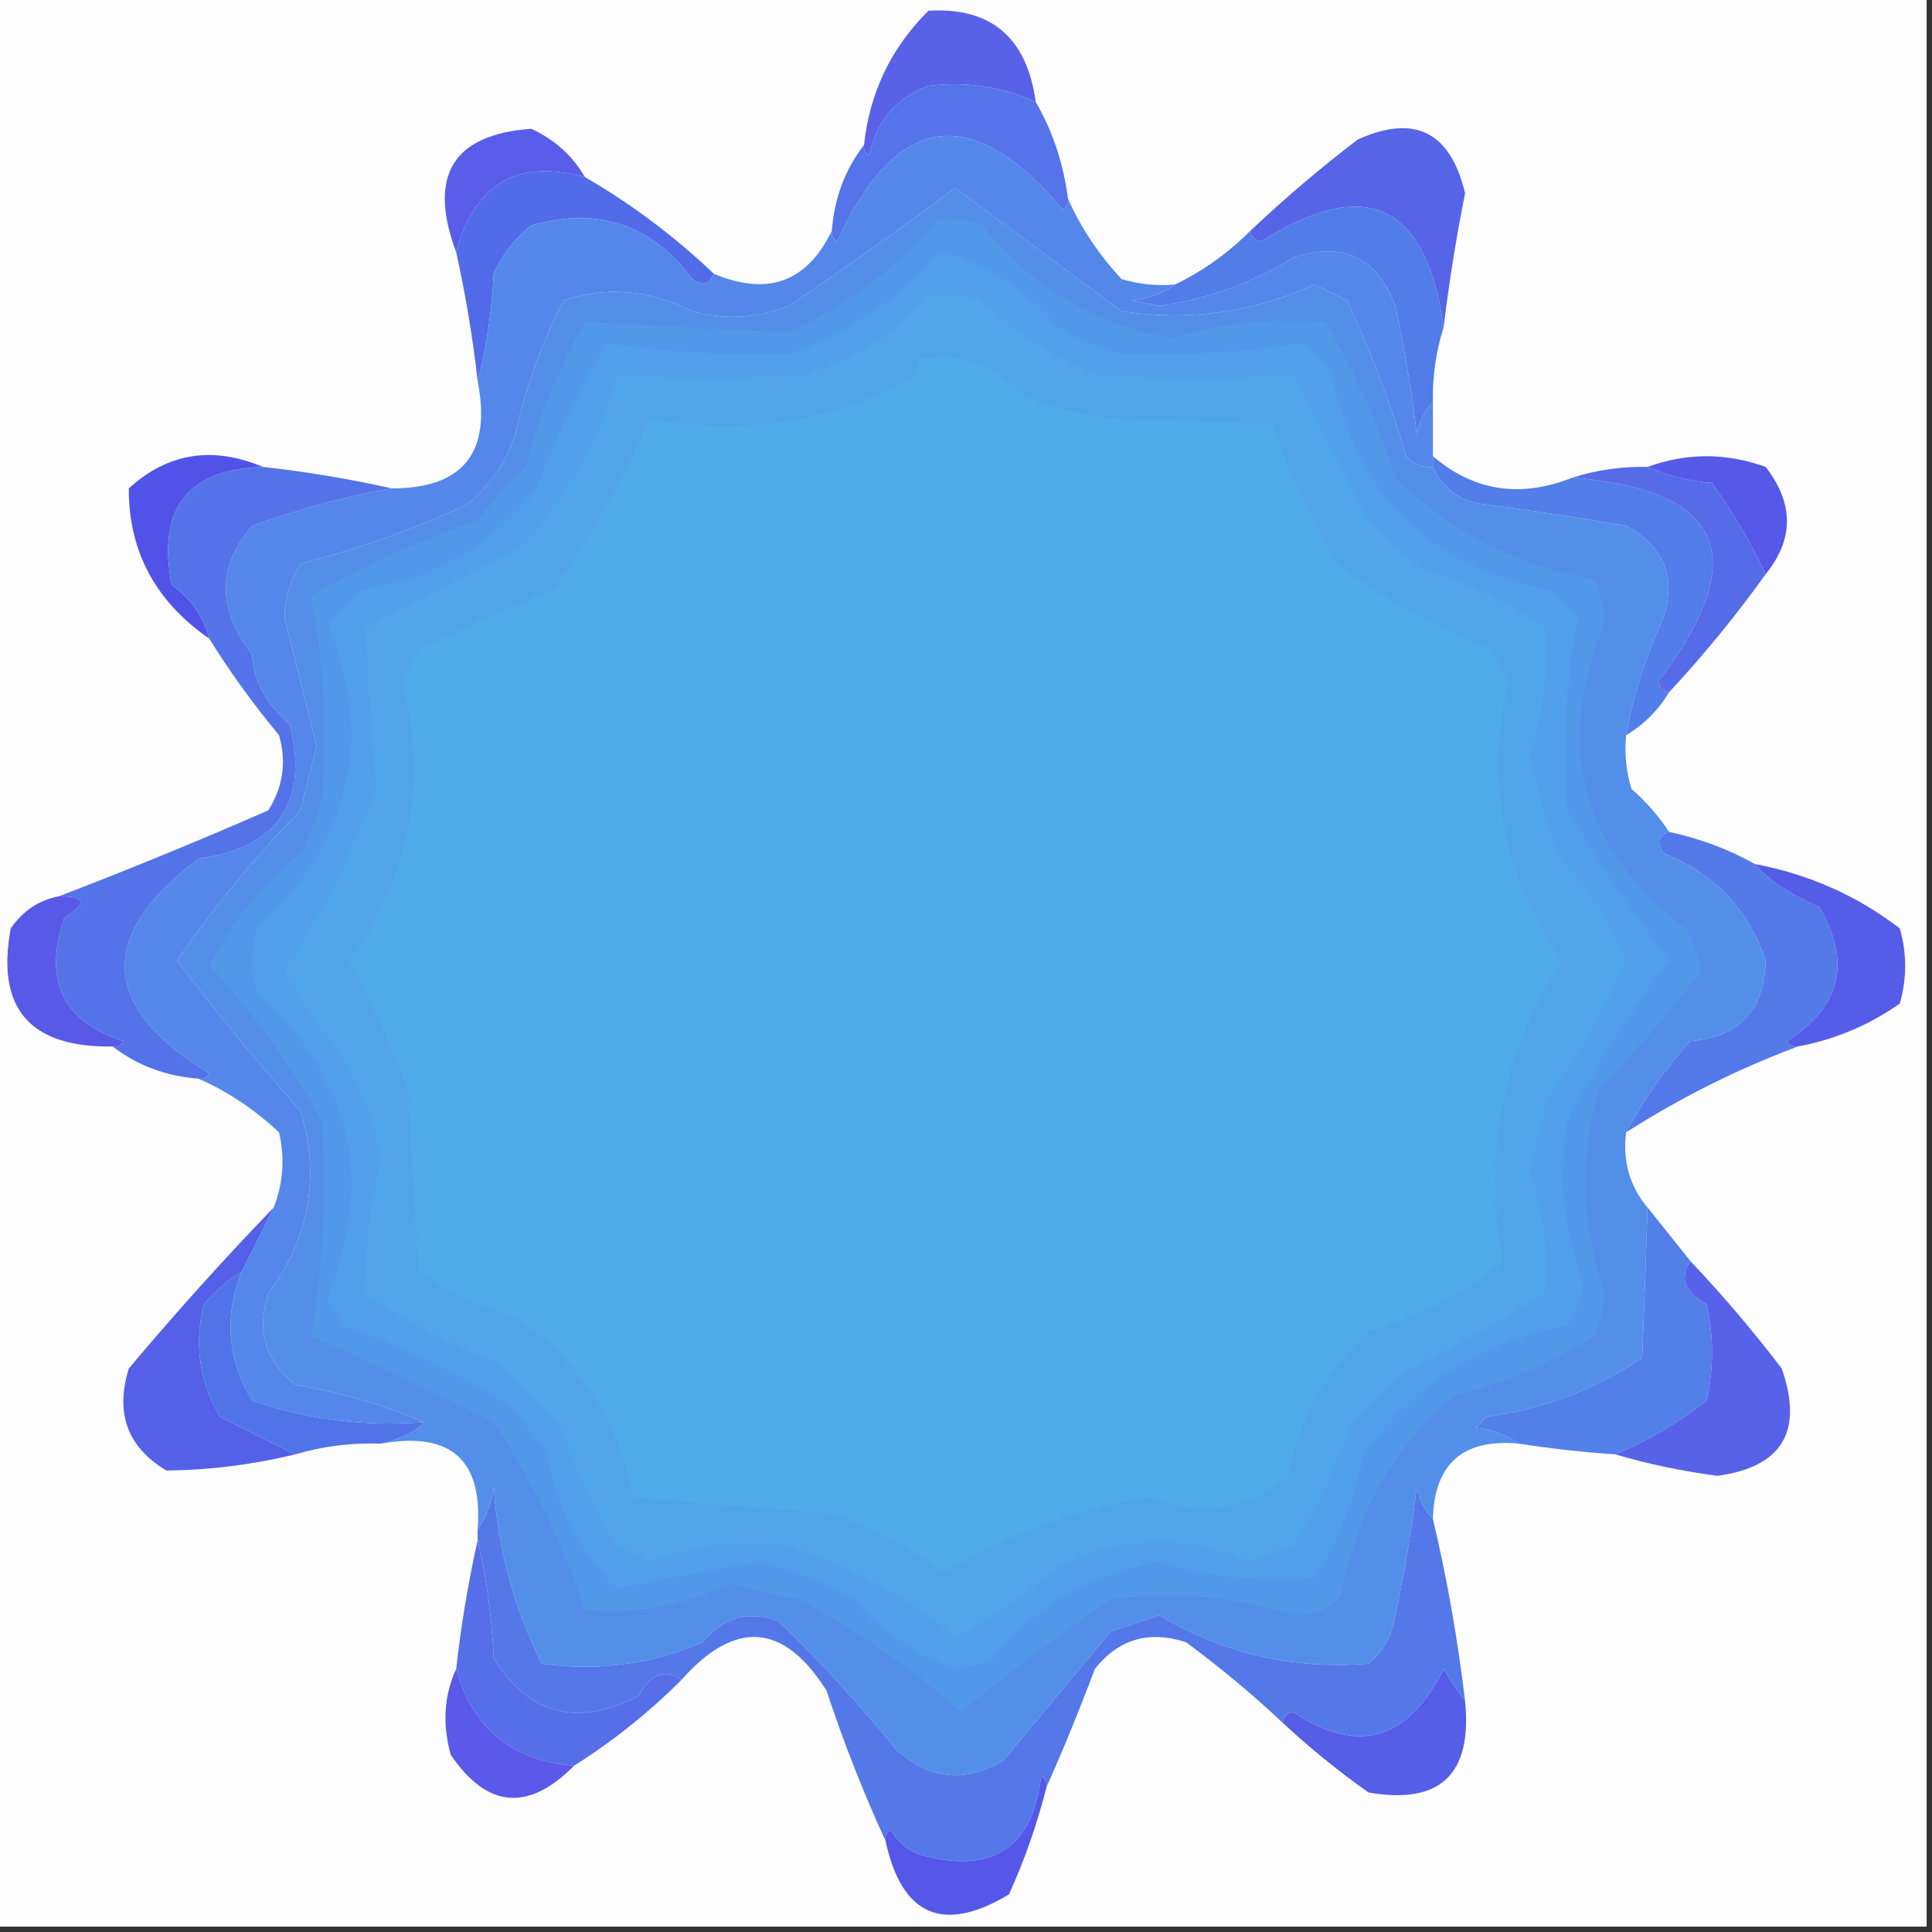 <?xml version="1.0" encoding="UTF-8"?>
<!DOCTYPE svg PUBLIC "-//W3C//DTD SVG 1.1//EN" "http://www.w3.org/Graphics/SVG/1.1/DTD/svg11.dtd">
<svg xmlns="http://www.w3.org/2000/svg" version="1.1" width="180px" height="180px" style="shape-rendering:geometricPrecision; text-rendering:geometricPrecision; image-rendering:optimizeQuality; fill-rule:evenodd; clip-rule:evenodd" xmlns:xlink="http://www.w3.org/1999/xlink">
<rect width="100%" height="100%" fill="#333333" stroke="none"/>
<g><path style="opacity:1" fill="#fdfdfe" d="M -0.5,-0.5 C 59.5,-0.5 119.5,-0.5 179.5,-0.5C 179.5,59.5 179.5,119.5 179.5,179.5C 119.5,179.5 59.5,179.5 -0.5,179.5C -0.5,119.5 -0.5,59.5 -0.5,-0.5 Z"/></g>
<g><path style="opacity:1" fill="#5a61e9" d="M 96.5,9.5 C 93.302,8.066 89.968,7.566 86.5,8C 83.476,9.113 81.642,11.28 81,14.5C 80.601,14.272 80.435,13.938 80.5,13.5C 81.024,8.619 83.024,4.452 86.5,1C 92.334,0.655 95.668,3.488 96.5,9.5 Z"/></g>
<g><path style="opacity:1" fill="#5574e9" d="M 96.5,9.5 C 98.072,12.215 99.072,15.215 99.5,18.5C 99.565,18.938 99.399,19.272 99,19.5C 90.514,9.474 83.514,10.474 78,22.5C 77.601,22.272 77.435,21.938 77.5,21.5C 77.733,18.458 78.733,15.792 80.5,13.5C 80.435,13.938 80.601,14.272 81,14.5C 81.642,11.28 83.476,9.113 86.5,8C 89.968,7.566 93.302,8.066 96.5,9.5 Z"/></g>
<g><path style="opacity:1" fill="#5a5de9" d="M 54.5,16.5 C 48.2,14.773 44.2,17.106 42.5,23.5C 39.846,16.36 42.18,12.527 49.5,12C 51.66,12.996 53.327,14.496 54.5,16.5 Z"/></g>
<g><path style="opacity:1" fill="#538fe9" d="M 133.5,43.5 C 134.453,45.61 136.119,46.777 138.5,47C 142.848,47.574 147.181,48.24 151.5,49C 155.01,50.907 156.176,53.74 155,57.5C 153.368,61.032 152.201,64.699 151.5,68.5C 151.34,70.199 151.506,71.866 152,73.5C 153.376,74.705 154.542,76.038 155.5,77.5C 154.475,77.897 154.308,78.563 155,79.5C 159.743,81.408 162.91,84.742 164.5,89.5C 164.39,94.109 162.056,96.609 157.5,97C 155.112,99.629 153.112,102.462 151.5,105.5C 151.166,108.188 151.832,110.521 153.5,112.5C 153.353,116.967 153.186,121.633 153,126.5C 148.639,129.447 143.806,131.28 138.5,132C 138.167,132.333 137.833,132.667 137.5,133C 139.058,133.21 140.391,133.71 141.5,134.5C 136.318,134.018 133.651,136.351 133.5,141.5C 132.732,140.737 132.232,139.737 132,138.5C 131.519,142.531 130.853,146.531 130,150.5C 129.727,152.329 128.893,153.829 127.5,155C 120.52,155.562 114.02,154.062 108,150.5C 106.5,151 105,151.5 103.5,152C 100.167,156 96.833,160 93.5,164C 89.913,166.149 86.58,165.816 83.5,163C 80.057,158.769 76.39,154.769 72.5,151C 69.671,150.031 67.338,150.697 65.5,153C 60.669,155.062 55.669,155.729 50.5,155C 47.888,149.857 46.388,144.357 46,138.5C 45.79,140.058 45.29,141.391 44.5,142.5C 45.002,136.005 42.002,133.339 35.5,134.5C 37.51,133.983 38.843,133.316 39.5,132.5C 35.75,130.906 31.75,129.739 27.5,129C 24.71,126.79 23.877,123.956 25,120.5C 28.844,115.284 29.844,109.617 28,103.5C 23.948,98.954 20.114,94.287 16.5,89.5C 19.98,84.432 23.813,79.766 28,75.5C 28.5,73.5 29,71.5 29.5,69.5C 28.497,65.494 27.497,61.494 26.5,57.5C 26.577,55.701 27.077,54.034 28,52.5C 33.318,51.166 38.484,49.333 43.5,47C 45.617,45.269 47.117,43.102 48,40.5C 48.968,36.118 50.468,31.951 52.5,28C 56.508,26.648 60.508,26.982 64.5,29C 67.554,29.821 70.554,29.655 73.5,28.5C 78.772,24.951 83.938,21.284 89,17.5C 94.156,21.319 99.323,25.152 104.5,29C 110.761,29.941 116.761,29.108 122.5,26.5C 123.5,27 124.5,27.5 125.5,28C 127.704,32.666 129.537,37.5 131,42.5C 131.671,43.252 132.504,43.586 133.5,43.5 Z"/></g>
<g><path style="opacity:1" fill="#5664e8" d="M 134.5,30.5 C 132.905,18.973 127.238,16.306 117.5,22.5C 116.893,22.376 116.56,22.043 116.5,21.5C 119.667,18.502 123,15.669 126.5,13C 131.791,10.608 135.125,12.275 136.5,18C 135.669,22.151 135.003,26.317 134.5,30.5 Z"/></g>
<g><path style="opacity:1" fill="#526be8" d="M 54.5,16.5 C 58.828,19.004 62.828,22.004 66.5,25.5C 66.103,26.525 65.437,26.692 64.5,26C 60.694,20.902 55.694,19.236 49.5,21C 47.951,22.214 46.785,23.714 46,25.5C 45.821,29.025 45.321,32.359 44.5,35.5C 44.048,31.454 43.381,27.454 42.5,23.5C 44.2,17.106 48.2,14.773 54.5,16.5 Z"/></g>
<g><path style="opacity:1" fill="#527ce8" d="M 134.5,30.5 C 133.781,32.764 133.448,35.097 133.5,37.5C 132.732,38.263 132.232,39.263 132,40.5C 131.519,36.469 130.853,32.469 130,28.5C 128.287,23.962 125.12,22.462 120.5,24C 116.675,26.362 112.508,27.862 108,28.5C 107.167,28.333 106.333,28.167 105.5,28C 107.058,27.79 108.391,27.29 109.5,26.5C 112.112,25.221 114.445,23.555 116.5,21.5C 116.56,22.043 116.893,22.376 117.5,22.5C 127.238,16.306 132.905,18.973 134.5,30.5 Z"/></g>
<g><path style="opacity:1" fill="#5487e9" d="M 99.5,18.5 C 100.705,21.227 102.372,23.727 104.5,26C 106.134,26.494 107.801,26.66 109.5,26.5C 108.391,27.29 107.058,27.79 105.5,28C 106.333,28.167 107.167,28.333 108,28.5C 112.508,27.862 116.675,26.362 120.5,24C 125.12,22.462 128.287,23.962 130,28.5C 130.853,32.469 131.519,36.469 132,40.5C 132.232,39.263 132.732,38.263 133.5,37.5C 133.5,39.167 133.5,40.833 133.5,42.5C 133.5,42.833 133.5,43.167 133.5,43.5C 132.504,43.586 131.671,43.252 131,42.5C 129.537,37.5 127.704,32.666 125.5,28C 124.5,27.5 123.5,27 122.5,26.5C 116.761,29.108 110.761,29.941 104.5,29C 99.323,25.152 94.156,21.319 89,17.5C 83.938,21.284 78.772,24.951 73.5,28.5C 70.554,29.655 67.554,29.821 64.5,29C 60.508,26.982 56.508,26.648 52.5,28C 50.468,31.951 48.968,36.118 48,40.5C 47.117,43.102 45.617,45.269 43.5,47C 38.484,49.333 33.318,51.166 28,52.5C 27.077,54.034 26.577,55.701 26.5,57.5C 27.497,61.494 28.497,65.494 29.5,69.5C 29,71.5 28.5,73.5 28,75.5C 23.813,79.766 19.98,84.432 16.5,89.5C 20.114,94.287 23.948,98.954 28,103.5C 29.844,109.617 28.844,115.284 25,120.5C 23.877,123.956 24.71,126.79 27.5,129C 31.75,129.739 35.75,130.906 39.5,132.5C 34.002,132.932 28.669,132.265 23.5,130.5C 21.197,126.722 20.863,122.722 22.5,118.5C 23.5,116.5 24.5,114.5 25.5,112.5C 26.39,110.218 26.556,107.885 26,105.5C 23.727,103.372 21.227,101.705 18.5,100.5C 18.938,100.565 19.272,100.399 19.5,100C 9.359,93.823 9.026,87.157 18.5,80C 25.945,78.938 28.779,74.771 27,67.5C 24.767,65.522 23.6,63.355 23.5,61C 20.224,56.755 20.224,52.755 23.5,49C 27.848,47.417 32.182,46.251 36.5,45.5C 43.147,45.509 45.814,42.175 44.5,35.5C 45.321,32.359 45.821,29.025 46,25.5C 46.785,23.714 47.951,22.214 49.5,21C 55.694,19.236 60.694,20.902 64.5,26C 65.437,26.692 66.103,26.525 66.5,25.5C 71.516,27.62 75.182,26.287 77.5,21.5C 77.435,21.938 77.601,22.272 78,22.5C 83.514,10.474 90.514,9.474 99,19.5C 99.399,19.272 99.565,18.938 99.5,18.5 Z"/></g>
<g><path style="opacity:1" fill="#5659e8" d="M 164.5,53.5 C 163.122,50.58 161.455,47.746 159.5,45C 157.292,44.809 155.292,44.309 153.5,43.5C 157.136,42.173 160.803,42.173 164.5,43.5C 167.145,46.91 167.145,50.243 164.5,53.5 Z"/></g>
<g><path style="opacity:1" fill="#5153e8" d="M 24.5,43.5 C 17.459,43.723 14.626,47.389 16,54.5C 17.802,55.789 18.969,57.456 19.5,59.5C 14.479,56.029 11.979,51.362 12,45.5C 15.628,42.194 19.794,41.527 24.5,43.5 Z"/></g>
<g><path style="opacity:1" fill="#5473e8" d="M 24.5,43.5 C 28.546,43.952 32.546,44.619 36.5,45.5C 32.182,46.251 27.848,47.417 23.5,49C 20.224,52.755 20.224,56.755 23.5,61C 23.6,63.355 24.767,65.522 27,67.5C 28.779,74.771 25.945,78.938 18.5,80C 9.026,87.157 9.359,93.823 19.5,100C 19.272,100.399 18.938,100.565 18.5,100.5C 15.458,100.267 12.792,99.267 10.5,97.5C 10.938,97.565 11.272,97.399 11.5,97C 5.841,95.188 4.007,91.355 6,85.5C 8.168,84.178 8.001,83.511 5.5,83.5C 11.983,81.016 18.483,78.349 25,75.5C 26.373,73.305 26.706,70.971 26,68.5C 23.59,65.603 21.423,62.603 19.5,59.5C 18.969,57.456 17.802,55.789 16,54.5C 14.626,47.389 17.459,43.723 24.5,43.5 Z"/></g>
<g><path style="opacity:1" fill="#537de8" d="M 133.5,42.5 C 137.308,45.76 141.641,46.426 146.5,44.5C 160.636,45.62 163.302,51.953 154.5,63.5C 154.624,64.107 154.957,64.44 155.5,64.5C 154.5,66.167 153.167,67.5 151.5,68.5C 152.201,64.699 153.368,61.032 155,57.5C 156.176,53.74 155.01,50.907 151.5,49C 147.181,48.24 142.848,47.574 138.5,47C 136.119,46.777 134.453,45.61 133.5,43.5C 133.5,43.167 133.5,42.833 133.5,42.5 Z"/></g>
<g><path style="opacity:1" fill="#556be8" d="M 153.5,43.5 C 155.292,44.309 157.292,44.809 159.5,45C 161.455,47.746 163.122,50.58 164.5,53.5C 161.739,57.35 158.739,61.017 155.5,64.5C 154.957,64.44 154.624,64.107 154.5,63.5C 163.302,51.953 160.636,45.62 146.5,44.5C 148.764,43.781 151.097,43.448 153.5,43.5 Z"/></g>
<g><path style="opacity:1" fill="#5199e8" d="M 87.5,20.5 C 88.873,20.343 90.207,20.51 91.5,21C 96.079,26.702 101.913,30.202 109,31.5C 113.764,30.097 118.597,29.597 123.5,30C 126.188,34.561 128.355,39.394 130,44.5C 135.132,49.553 141.299,52.72 148.5,54C 149.108,55.231 149.441,56.564 149.5,58C 144.775,69.514 147.275,79.014 157,86.5C 157.781,87.729 158.281,89.062 158.5,90.5C 155.549,94.289 152.383,97.956 149,101.5C 147.129,107.852 147.296,114.185 149.5,120.5C 149.379,121.894 149.046,123.228 148.5,124.5C 144.487,127.007 140.153,128.84 135.5,130C 129.818,134.856 126.318,141.023 125,148.5C 123.874,149.944 122.374,150.61 120.5,150.5C 114.95,148.708 109.283,148.208 103.5,149C 98.692,152.308 94.025,155.808 89.5,159.5C 84.917,155.419 79.917,151.919 74.5,149C 72.302,148.627 70.135,148.127 68,147.5C 63.693,149.608 59.193,150.442 54.5,150C 52.436,143.815 49.602,137.981 46,132.5C 40.407,129.638 34.74,126.971 29,124.5C 30.111,117.922 30.445,111.255 30,104.5C 27.094,99.169 23.594,94.336 19.5,90C 21.561,85.932 24.395,82.432 28,79.5C 28.862,77.913 29.529,76.246 30,74.5C 30.502,68.049 30.168,61.716 29,55.5C 33.905,52.694 39.072,50.36 44.5,48.5C 45.815,46.684 47.315,45.017 49,43.5C 50.26,38.708 52.094,34.208 54.5,30C 60.833,30.333 67.167,30.667 73.5,31C 78.917,28.406 83.583,24.906 87.5,20.5 Z"/></g>
<g><path style="opacity:1" fill="#509fe8" d="M 87.5,23.5 C 91.905,24.553 95.572,26.886 98.5,30.5C 100.385,31.609 102.385,32.443 104.5,33C 110.223,33.147 115.889,32.814 121.5,32C 122.333,32.833 123.167,33.667 124,34.5C 126.167,46 133,52.833 144.5,55C 145.333,55.833 146.167,56.667 147,57.5C 145.878,63.404 145.545,69.404 146,75.5C 148.919,80.34 152.086,85.006 155.5,89.5C 151.835,94.159 148.668,99.159 146,104.5C 145.18,109.632 145.68,114.632 147.5,119.5C 147.281,120.938 146.781,122.271 146,123.5C 138.014,124.987 131.681,128.987 127,135.5C 126.181,139.62 124.681,143.454 122.5,147C 117.59,147.433 112.757,146.933 108,145.5C 101.696,146.568 96.529,149.568 92.5,154.5C 91.393,155.022 90.226,155.355 89,155.5C 85.302,154.139 82.135,151.972 79.5,149C 76.794,147.452 73.96,146.286 71,145.5C 66.647,146.168 62.147,147.001 57.5,148C 54.025,144.622 51.859,140.455 51,135.5C 49.954,133.91 48.788,132.41 47.5,131C 42.645,127.933 37.478,125.433 32,123.5C 31.626,122.584 31.126,121.75 30.5,121C 34.925,109.919 32.758,100.419 24,92.5C 23.333,90.5 23.333,88.5 24,86.5C 32.755,78.307 34.922,68.807 30.5,58C 31.5,57 32.5,56 33.5,55C 40.292,54.022 45.792,50.856 50,45.5C 51.782,40.771 53.949,36.271 56.5,32C 62.111,32.814 67.777,33.147 73.5,33C 79.065,31.059 83.732,27.892 87.5,23.5 Z"/></g>
<g><path style="opacity:1" fill="#50a5e9" d="M 86.5,27.5 C 88.199,27.34 89.866,27.506 91.5,28C 94.692,31.095 98.359,33.428 102.5,35C 108.521,35.33 114.521,35.33 120.5,35C 122.932,39.473 125.265,43.973 127.5,48.5C 129.017,50.185 130.684,51.685 132.5,53C 136.644,54.266 140.477,56.099 144,58.5C 144.267,62.572 143.767,66.572 142.5,70.5C 143.269,73.51 144.103,76.51 145,79.5C 147.793,82.453 149.96,85.787 151.5,89.5C 149.508,94.155 147.008,98.488 144,102.5C 143.627,104.698 143.127,106.865 142.5,109C 143.789,112.766 144.289,116.599 144,120.5C 139.646,123.181 135.146,125.681 130.5,128C 129,129.5 127.5,131 126,132.5C 124.552,136.562 122.718,140.395 120.5,144C 119.128,144.402 117.795,144.902 116.5,145.5C 110.453,142.836 104.453,143.003 98.5,146C 95.597,148.572 92.431,150.739 89,152.5C 84.347,148.756 79.18,145.923 73.5,144C 69.053,143.421 64.72,143.921 60.5,145.5C 59.5,145 58.5,144.5 57.5,144C 55.282,140.395 53.449,136.562 52,132.5C 50.167,130.667 48.333,128.833 46.5,127C 42.083,125.35 37.916,123.184 34,120.5C 34.025,116.025 34.525,111.858 35.5,108C 34.867,104.633 33.7,101.467 32,98.5C 29.937,95.946 28.103,93.28 26.5,90.5C 29.98,85.178 32.814,79.511 35,73.5C 34.667,68.5 34.333,63.5 34,58.5C 38.816,56.003 43.649,53.503 48.5,51C 52.799,46.402 55.799,41.068 57.5,35C 63.147,35.3 68.814,35.3 74.5,35C 79.374,33.738 83.374,31.238 86.5,27.5 Z"/></g>
<g><path style="opacity:1" fill="#50abe9" d="M 85.5,33.5 C 89.302,32.713 92.635,33.88 95.5,37C 98.101,37.92 100.768,38.587 103.5,39C 108.572,39.15 113.572,39.316 118.5,39.5C 120.121,44.037 122.121,48.371 124.5,52.5C 128.963,55.815 133.797,58.482 139,60.5C 139.5,61.5 140,62.5 140.5,63.5C 138.35,72.899 140.016,81.566 145.5,89.5C 139.955,98.143 138.121,107.476 140,117.5C 136.368,120.606 132.201,122.773 127.5,124C 123.577,127.677 121.077,132.177 120,137.5C 116.205,140.77 111.872,141.436 107,139.5C 100.195,140.656 93.862,142.989 88,146.5C 84.723,144.219 81.223,142.385 77.5,141C 71.141,140.538 64.975,140.038 59,139.5C 57.618,132.552 54.118,127.052 48.5,123C 45.105,121.885 41.939,120.385 39,118.5C 38.667,112.833 38.333,107.167 38,101.5C 36.446,97.391 34.613,93.391 32.5,89.5C 38.21,81.626 39.877,72.96 37.5,63.5C 38,62.5 38.5,61.5 39,60.5C 43.093,58.538 47.259,56.705 51.5,55C 55.06,49.989 58.06,44.656 60.5,39C 68.905,40.578 76.905,39.411 84.5,35.5C 85.297,35.043 85.631,34.376 85.5,33.5 Z"/></g>
<g><path style="opacity:1" fill="#537ae8" d="M 155.5,77.5 C 158.397,78.129 161.064,79.129 163.5,80.5C 164.721,81.96 166.721,83.293 169.5,84.5C 172.51,89.628 171.51,93.794 166.5,97C 166.728,97.399 167.062,97.565 167.5,97.5C 161.907,99.59 156.574,102.257 151.5,105.5C 153.112,102.462 155.112,99.629 157.5,97C 162.056,96.609 164.39,94.109 164.5,89.5C 162.91,84.742 159.743,81.408 155,79.5C 154.308,78.563 154.475,77.897 155.5,77.5 Z"/></g>
<g><path style="opacity:1" fill="#555ce8" d="M 163.5,80.5 C 168.521,81.447 173.021,83.447 177,86.5C 177.667,88.833 177.667,91.167 177,93.5C 174.146,95.509 170.979,96.842 167.5,97.5C 167.062,97.565 166.728,97.399 166.5,97C 171.51,93.794 172.51,89.628 169.5,84.5C 166.721,83.293 164.721,81.96 163.5,80.5 Z"/></g>
<g><path style="opacity:1" fill="#5959e8" d="M 5.5,83.5 C 8.001,83.511 8.168,84.178 6,85.5C 4.007,91.355 5.841,95.188 11.5,97C 11.272,97.399 10.938,97.565 10.5,97.5C 2.782,97.622 -0.384,93.956 1,86.5C 2.129,84.859 3.629,83.859 5.5,83.5 Z"/></g>
<g><path style="opacity:1" fill="#537fe8" d="M 153.5,112.5 C 154.833,114.167 156.167,115.833 157.5,117.5C 156.441,119.07 156.941,120.403 159,121.5C 159.667,124.5 159.667,127.5 159,130.5C 156.318,132.585 153.484,134.252 150.5,135.5C 147.482,135.296 144.482,134.963 141.5,134.5C 140.391,133.71 139.058,133.21 137.5,133C 137.833,132.667 138.167,132.333 138.5,132C 143.806,131.28 148.639,129.447 153,126.5C 153.186,121.633 153.353,116.967 153.5,112.5 Z"/></g>
<g><path style="opacity:1" fill="#5173e8" d="M 22.5,118.5 C 20.863,122.722 21.197,126.722 23.5,130.5C 28.669,132.265 34.002,132.932 39.5,132.5C 38.843,133.316 37.51,133.983 35.5,134.5C 32.763,134.401 30.096,134.735 27.5,135.5C 25.259,134.379 22.925,133.213 20.5,132C 18.572,128.744 18.072,125.244 19,121.5C 20.039,120.29 21.206,119.29 22.5,118.5 Z"/></g>
<g><path style="opacity:1" fill="#5460e8" d="M 25.5,112.5 C 24.5,114.5 23.5,116.5 22.5,118.5C 21.206,119.29 20.039,120.29 19,121.5C 18.072,125.244 18.572,128.744 20.5,132C 22.925,133.213 25.259,134.379 27.5,135.5C 23.521,136.465 19.521,136.965 15.5,137C 11.876,134.839 10.709,131.672 12,127.5C 16.366,122.305 20.866,117.305 25.5,112.5 Z"/></g>
<g><path style="opacity:1" fill="#5762e8" d="M 157.5,117.5 C 160.498,120.667 163.331,124 166,127.5C 168.04,133.352 166.04,136.685 160,137.5C 156.65,137.054 153.483,136.388 150.5,135.5C 153.484,134.252 156.318,132.585 159,130.5C 159.667,127.5 159.667,124.5 159,121.5C 156.941,120.403 156.441,119.07 157.5,117.5 Z"/></g>
<g><path style="opacity:1" fill="#566ee8" d="M 44.5,143.5 C 45.323,146.977 45.823,150.644 46,154.5C 49.292,159.783 53.792,160.949 59.5,158C 60.597,155.941 61.93,155.441 63.5,156.5C 60.455,159.547 57.122,162.213 53.5,164.5C 47.746,164.081 44.079,161.081 42.5,155.5C 42.952,151.454 43.619,147.454 44.5,143.5 Z"/></g>
<g><path style="opacity:1" fill="#565ee8" d="M 136.5,158.5 C 137.175,165.327 134.175,168.16 127.5,167C 124.669,164.999 122.003,162.833 119.5,160.5C 119.56,159.957 119.893,159.624 120.5,159.5C 126.49,163.499 131.157,162.166 134.5,155.5C 135.176,156.602 135.842,157.602 136.5,158.5 Z"/></g>
<g><path style="opacity:1" fill="#5478e8" d="M 133.5,141.5 C 134.823,147.105 135.823,152.771 136.5,158.5C 135.842,157.602 135.176,156.602 134.5,155.5C 131.157,162.166 126.49,163.499 120.5,159.5C 119.893,159.624 119.56,159.957 119.5,160.5C 116.665,157.835 113.665,155.335 110.5,153C 107.044,151.877 104.21,152.71 102,155.5C 100.572,159.307 99.072,162.974 97.5,166.5C 97.565,166.062 97.399,165.728 97,165.5C 96.221,171.958 92.721,174.458 86.5,173C 84.939,172.682 83.772,171.849 83,170.5C 82.601,170.728 82.435,171.062 82.5,171.5C 80.444,167.034 78.611,162.367 77,157.5C 73.009,151.199 68.509,150.866 63.5,156.5C 61.93,155.441 60.597,155.941 59.5,158C 53.792,160.949 49.292,159.783 46,154.5C 45.823,150.644 45.323,146.977 44.5,143.5C 44.5,143.167 44.5,142.833 44.5,142.5C 45.29,141.391 45.79,140.058 46,138.5C 46.388,144.357 47.888,149.857 50.5,155C 55.669,155.729 60.669,155.062 65.5,153C 67.338,150.697 69.671,150.031 72.5,151C 76.39,154.769 80.057,158.769 83.5,163C 86.58,165.816 89.913,166.149 93.5,164C 96.833,160 100.167,156 103.5,152C 105,151.5 106.5,151 108,150.5C 114.02,154.062 120.52,155.562 127.5,155C 128.893,153.829 129.727,152.329 130,150.5C 130.853,146.531 131.519,142.531 132,138.5C 132.232,139.737 132.732,140.737 133.5,141.5 Z"/></g>
<g><path style="opacity:1" fill="#5a59e9" d="M 42.5,155.5 C 44.079,161.081 47.746,164.081 53.5,164.5C 49.221,168.813 45.388,168.479 42,163.5C 41.199,160.633 41.366,157.966 42.5,155.5 Z"/></g>
<g><path style="opacity:1" fill="#5557e8" d="M 97.5,166.5 C 96.637,169.923 95.47,173.256 94,176.5C 87.855,180.17 84.021,178.503 82.5,171.5C 82.435,171.062 82.601,170.728 83,170.5C 83.772,171.849 84.939,172.682 86.5,173C 92.721,174.458 96.221,171.958 97,165.5C 97.399,165.728 97.565,166.062 97.5,166.5 Z"/></g>
</svg>
